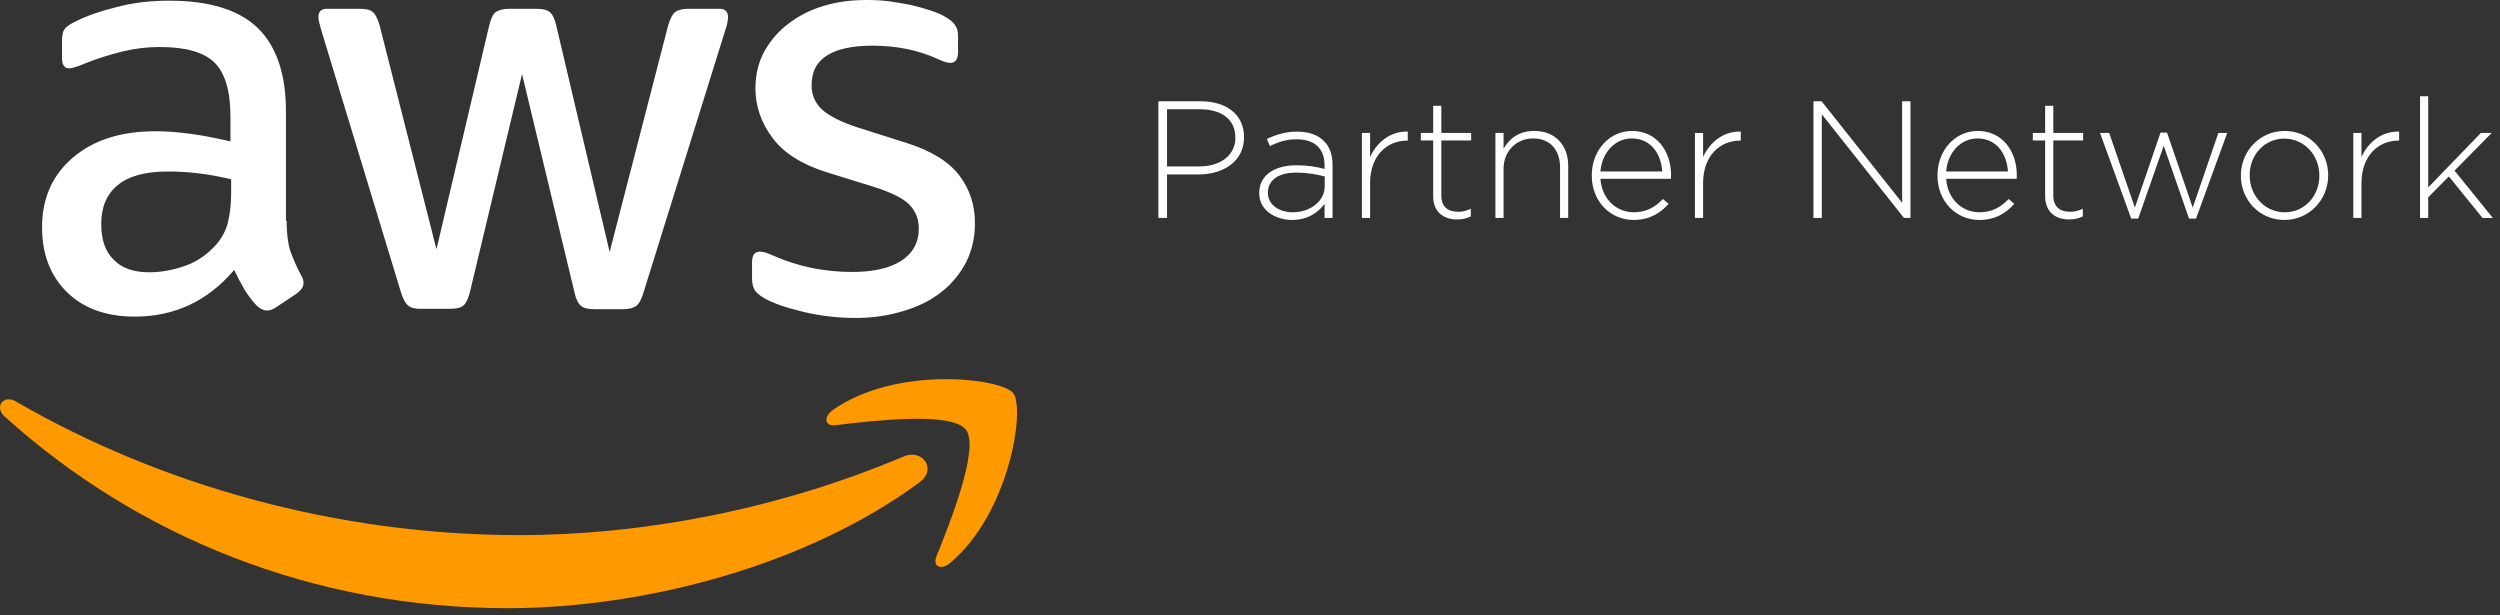 <svg width="195" height="48" viewBox="0 0 195 48" fill="none" xmlns="http://www.w3.org/2000/svg">
<rect x="0" y="0" width="195" height="48" fill="#333333" stroke="none"/>
<path d="M90.352 17V7.9H93.654C95.656 7.9 97.034 8.927 97.034 10.682V10.708C97.034 12.619 95.383 13.607 93.485 13.607H91.028V17H90.352ZM91.028 12.983H93.524C95.214 12.983 96.358 12.099 96.358 10.747V10.721C96.358 9.278 95.24 8.524 93.602 8.524H91.028V12.983ZM100.781 17.156C99.546 17.156 98.22 16.454 98.22 15.076V15.05C98.22 13.672 99.403 12.892 101.119 12.892C102.042 12.892 102.679 13.009 103.316 13.178V12.892C103.316 11.553 102.497 10.864 101.132 10.864C100.326 10.864 99.663 11.085 99.052 11.397L98.818 10.838C99.546 10.5 100.261 10.266 101.171 10.266C102.068 10.266 102.783 10.513 103.264 10.994C103.706 11.436 103.94 12.047 103.94 12.866V17H103.316V15.895C102.861 16.532 102.042 17.156 100.781 17.156ZM100.82 16.558C102.172 16.558 103.329 15.726 103.329 14.517V13.763C102.77 13.62 102.029 13.464 101.08 13.464C99.676 13.464 98.896 14.088 98.896 15.011V15.037C98.896 15.999 99.806 16.558 100.82 16.558ZM106.23 17V10.37H106.867V12.255C107.387 11.072 108.492 10.214 109.805 10.266V10.968H109.74C108.206 10.968 106.867 12.125 106.867 14.283V17H106.23ZM113.646 17.117C112.619 17.117 111.787 16.558 111.787 15.297V10.955H110.825V10.37H111.787V8.251H112.424V10.37H114.751V10.955H112.424V15.232C112.424 16.181 112.983 16.519 113.75 16.519C114.075 16.519 114.348 16.454 114.725 16.285V16.883C114.387 17.039 114.062 17.117 113.646 17.117ZM116.641 17V10.37H117.278V11.605C117.72 10.825 118.461 10.214 119.67 10.214C121.347 10.214 122.322 11.358 122.322 12.944V17H121.685V13.061C121.685 11.696 120.918 10.799 119.579 10.799C118.279 10.799 117.278 11.787 117.278 13.165V17H116.641ZM127.408 17.156C125.666 17.156 124.158 15.765 124.158 13.698V13.672C124.158 11.748 125.51 10.214 127.304 10.214C129.163 10.214 130.346 11.722 130.346 13.685C130.346 13.802 130.346 13.841 130.333 13.945H124.834C124.951 15.596 126.134 16.558 127.434 16.558C128.461 16.558 129.163 16.103 129.709 15.518L130.151 15.908C129.475 16.636 128.682 17.156 127.408 17.156ZM124.834 13.373H129.657C129.566 12.034 128.799 10.799 127.278 10.799C125.965 10.799 124.951 11.904 124.834 13.373ZM132.205 17V10.37H132.842V12.255C133.362 11.072 134.467 10.214 135.78 10.266V10.968H135.715C134.181 10.968 132.842 12.125 132.842 14.283V17H132.205ZM141.451 17V7.9H142.088L148.367 15.817V7.9H149.017V17H148.51L142.101 8.914V17H141.451ZM154.373 17.156C152.631 17.156 151.123 15.765 151.123 13.698V13.672C151.123 11.748 152.475 10.214 154.269 10.214C156.128 10.214 157.311 11.722 157.311 13.685C157.311 13.802 157.311 13.841 157.298 13.945H151.799C151.916 15.596 153.099 16.558 154.399 16.558C155.426 16.558 156.128 16.103 156.674 15.518L157.116 15.908C156.44 16.636 155.647 17.156 154.373 17.156ZM151.799 13.373H156.622C156.531 12.034 155.764 10.799 154.243 10.799C152.93 10.799 151.916 11.904 151.799 13.373ZM161.38 17.117C160.353 17.117 159.521 16.558 159.521 15.297V10.955H158.559V10.37H159.521V8.251H160.158V10.37H162.485V10.955H160.158V15.232C160.158 16.181 160.717 16.519 161.484 16.519C161.809 16.519 162.082 16.454 162.459 16.285V16.883C162.121 17.039 161.796 17.117 161.38 17.117ZM166.234 17.052L163.803 10.37H164.518L166.52 16.194L168.522 10.344H169.029L171.031 16.194L173.033 10.37H173.722L171.291 17.052H170.745L168.769 11.371L166.78 17.052H166.234ZM178.18 17.156C176.217 17.156 174.787 15.57 174.787 13.711V13.685C174.787 11.826 176.23 10.214 178.206 10.214C180.169 10.214 181.599 11.8 181.599 13.659V13.685C181.599 15.544 180.156 17.156 178.18 17.156ZM178.206 16.558C179.779 16.558 180.91 15.271 180.91 13.711V13.685C180.91 12.086 179.714 10.812 178.18 10.812C176.607 10.812 175.476 12.099 175.476 13.659V13.685C175.476 15.284 176.672 16.558 178.206 16.558ZM183.558 17V10.37H184.195V12.255C184.715 11.072 185.82 10.214 187.133 10.266V10.968H187.068C185.534 10.968 184.195 12.125 184.195 14.283V17H183.558ZM188.763 17V7.51H189.4V14.621L193.508 10.37H194.353L191.454 13.308L194.444 17H193.638L191.012 13.763L189.4 15.388V17H188.763Z" fill="white"/>
<path d="M22.356 17.229C22.356 18.205 22.461 18.997 22.646 19.577C22.857 20.157 23.121 20.791 23.49 21.477C23.622 21.688 23.675 21.899 23.675 22.083C23.675 22.347 23.517 22.611 23.174 22.875L21.511 23.983C21.274 24.141 21.037 24.221 20.825 24.221C20.561 24.221 20.298 24.089 20.034 23.851C19.665 23.455 19.348 23.033 19.084 22.611C18.82 22.163 18.556 21.661 18.266 21.054C16.208 23.482 13.623 24.695 10.509 24.695C8.293 24.695 6.525 24.062 5.232 22.796C3.94 21.529 3.28 19.841 3.28 17.73C3.28 15.487 4.072 13.667 5.681 12.295C7.29 10.923 9.428 10.237 12.145 10.237C13.042 10.237 13.966 10.316 14.942 10.448C15.918 10.58 16.921 10.791 17.976 11.028V9.102C17.976 7.097 17.554 5.699 16.736 4.881C15.892 4.063 14.467 3.667 12.435 3.667C11.512 3.667 10.562 3.773 9.586 4.01C8.61 4.248 7.66 4.538 6.736 4.907C6.314 5.092 5.998 5.198 5.813 5.25C5.628 5.303 5.496 5.33 5.391 5.33C5.021 5.33 4.837 5.066 4.837 4.512V3.219C4.837 2.797 4.889 2.48 5.021 2.295C5.153 2.111 5.391 1.926 5.76 1.741C6.684 1.266 7.792 0.871 9.085 0.554C10.377 0.211 11.749 0.053 13.2 0.053C16.34 0.053 18.636 0.765 20.113 2.19C21.564 3.615 22.303 5.778 22.303 8.68V17.229H22.356ZM11.644 21.239C12.514 21.239 13.412 21.081 14.361 20.764C15.311 20.448 16.155 19.867 16.868 19.076C17.29 18.574 17.607 18.02 17.765 17.387C17.923 16.754 18.029 15.989 18.029 15.092V13.983C17.264 13.799 16.446 13.64 15.601 13.535C14.757 13.43 13.939 13.377 13.121 13.377C11.354 13.377 10.061 13.72 9.19 14.432C8.319 15.144 7.897 16.147 7.897 17.466C7.897 18.706 8.214 19.63 8.873 20.263C9.507 20.922 10.43 21.239 11.644 21.239ZM32.83 24.089C32.355 24.089 32.039 24.009 31.828 23.825C31.616 23.666 31.432 23.297 31.273 22.796L25.073 2.401C24.915 1.873 24.836 1.53 24.836 1.346C24.836 0.923 25.047 0.686 25.469 0.686H28.055C28.556 0.686 28.899 0.765 29.084 0.95C29.295 1.108 29.453 1.478 29.611 1.979L34.044 19.445L38.16 1.979C38.292 1.451 38.45 1.108 38.661 0.95C38.872 0.792 39.241 0.686 39.716 0.686H41.827C42.328 0.686 42.671 0.765 42.882 0.95C43.093 1.108 43.278 1.478 43.384 1.979L47.552 19.656L52.117 1.979C52.275 1.451 52.46 1.108 52.645 0.95C52.855 0.792 53.199 0.686 53.673 0.686H56.127C56.549 0.686 56.787 0.897 56.787 1.346C56.787 1.478 56.76 1.609 56.734 1.768C56.708 1.926 56.655 2.137 56.549 2.427L50.191 22.822C50.032 23.35 49.848 23.693 49.637 23.851C49.426 24.009 49.083 24.115 48.634 24.115H46.365C45.864 24.115 45.521 24.036 45.31 23.851C45.099 23.666 44.914 23.323 44.808 22.796L40.719 5.778L36.656 22.769C36.524 23.297 36.366 23.64 36.154 23.825C35.943 24.009 35.574 24.089 35.099 24.089H32.83ZM66.734 24.801C65.362 24.801 63.99 24.643 62.67 24.326C61.351 24.009 60.322 23.666 59.636 23.271C59.214 23.033 58.924 22.769 58.818 22.532C58.713 22.294 58.66 22.031 58.66 21.793V20.448C58.66 19.893 58.871 19.63 59.267 19.63C59.425 19.63 59.584 19.656 59.742 19.709C59.9 19.762 60.138 19.867 60.401 19.973C61.298 20.368 62.275 20.685 63.304 20.896C64.359 21.107 65.388 21.213 66.443 21.213C68.106 21.213 69.398 20.922 70.295 20.342C71.192 19.762 71.667 18.917 71.667 17.836C71.667 17.097 71.43 16.49 70.955 15.989C70.48 15.487 69.583 15.039 68.29 14.617L64.465 13.43C62.538 12.823 61.114 11.926 60.243 10.738C59.372 9.577 58.924 8.285 58.924 6.913C58.924 5.804 59.161 4.828 59.636 3.984C60.111 3.14 60.744 2.401 61.536 1.821C62.327 1.214 63.224 0.765 64.28 0.449C65.335 0.132 66.443 0 67.604 0C68.185 0 68.791 0.026 69.372 0.106C69.979 0.185 70.533 0.29 71.087 0.396C71.615 0.528 72.116 0.66 72.591 0.818C73.066 0.976 73.435 1.135 73.699 1.293C74.068 1.504 74.332 1.715 74.49 1.952C74.649 2.163 74.728 2.454 74.728 2.823V4.063C74.728 4.617 74.517 4.907 74.121 4.907C73.91 4.907 73.567 4.802 73.118 4.591C71.615 3.905 69.926 3.562 68.053 3.562C66.549 3.562 65.362 3.799 64.544 4.301C63.726 4.802 63.304 5.567 63.304 6.649C63.304 7.388 63.567 8.021 64.095 8.522C64.623 9.023 65.599 9.525 66.997 9.973L70.744 11.16C72.644 11.767 74.016 12.611 74.833 13.693C75.651 14.775 76.047 16.015 76.047 17.387C76.047 18.522 75.81 19.55 75.361 20.448C74.886 21.345 74.253 22.136 73.435 22.769C72.617 23.429 71.641 23.904 70.506 24.247C69.319 24.616 68.079 24.801 66.734 24.801Z" fill="white"/>
<path fill-rule="evenodd" clip-rule="evenodd" d="M71.72 37.623C63.04 44.035 50.428 47.438 39.584 47.438C24.387 47.438 10.694 41.819 0.351 32.479C-0.466 31.74 0.272 30.737 1.248 31.318C12.435 37.808 26.234 41.739 40.508 41.739C50.138 41.739 60.718 39.734 70.454 35.618C71.905 34.959 73.145 36.568 71.72 37.623Z" fill="#FF9900"/>
<path fill-rule="evenodd" clip-rule="evenodd" d="M75.335 33.508C74.227 32.083 68 32.822 65.177 33.165C64.333 33.27 64.201 32.532 64.966 31.977C69.926 28.495 78.079 29.497 79.029 30.658C79.978 31.846 78.765 39.998 74.121 43.903C73.409 44.51 72.723 44.193 73.04 43.402C74.095 40.79 76.443 34.906 75.335 33.508Z" fill="#FF9900"/>
</svg>
